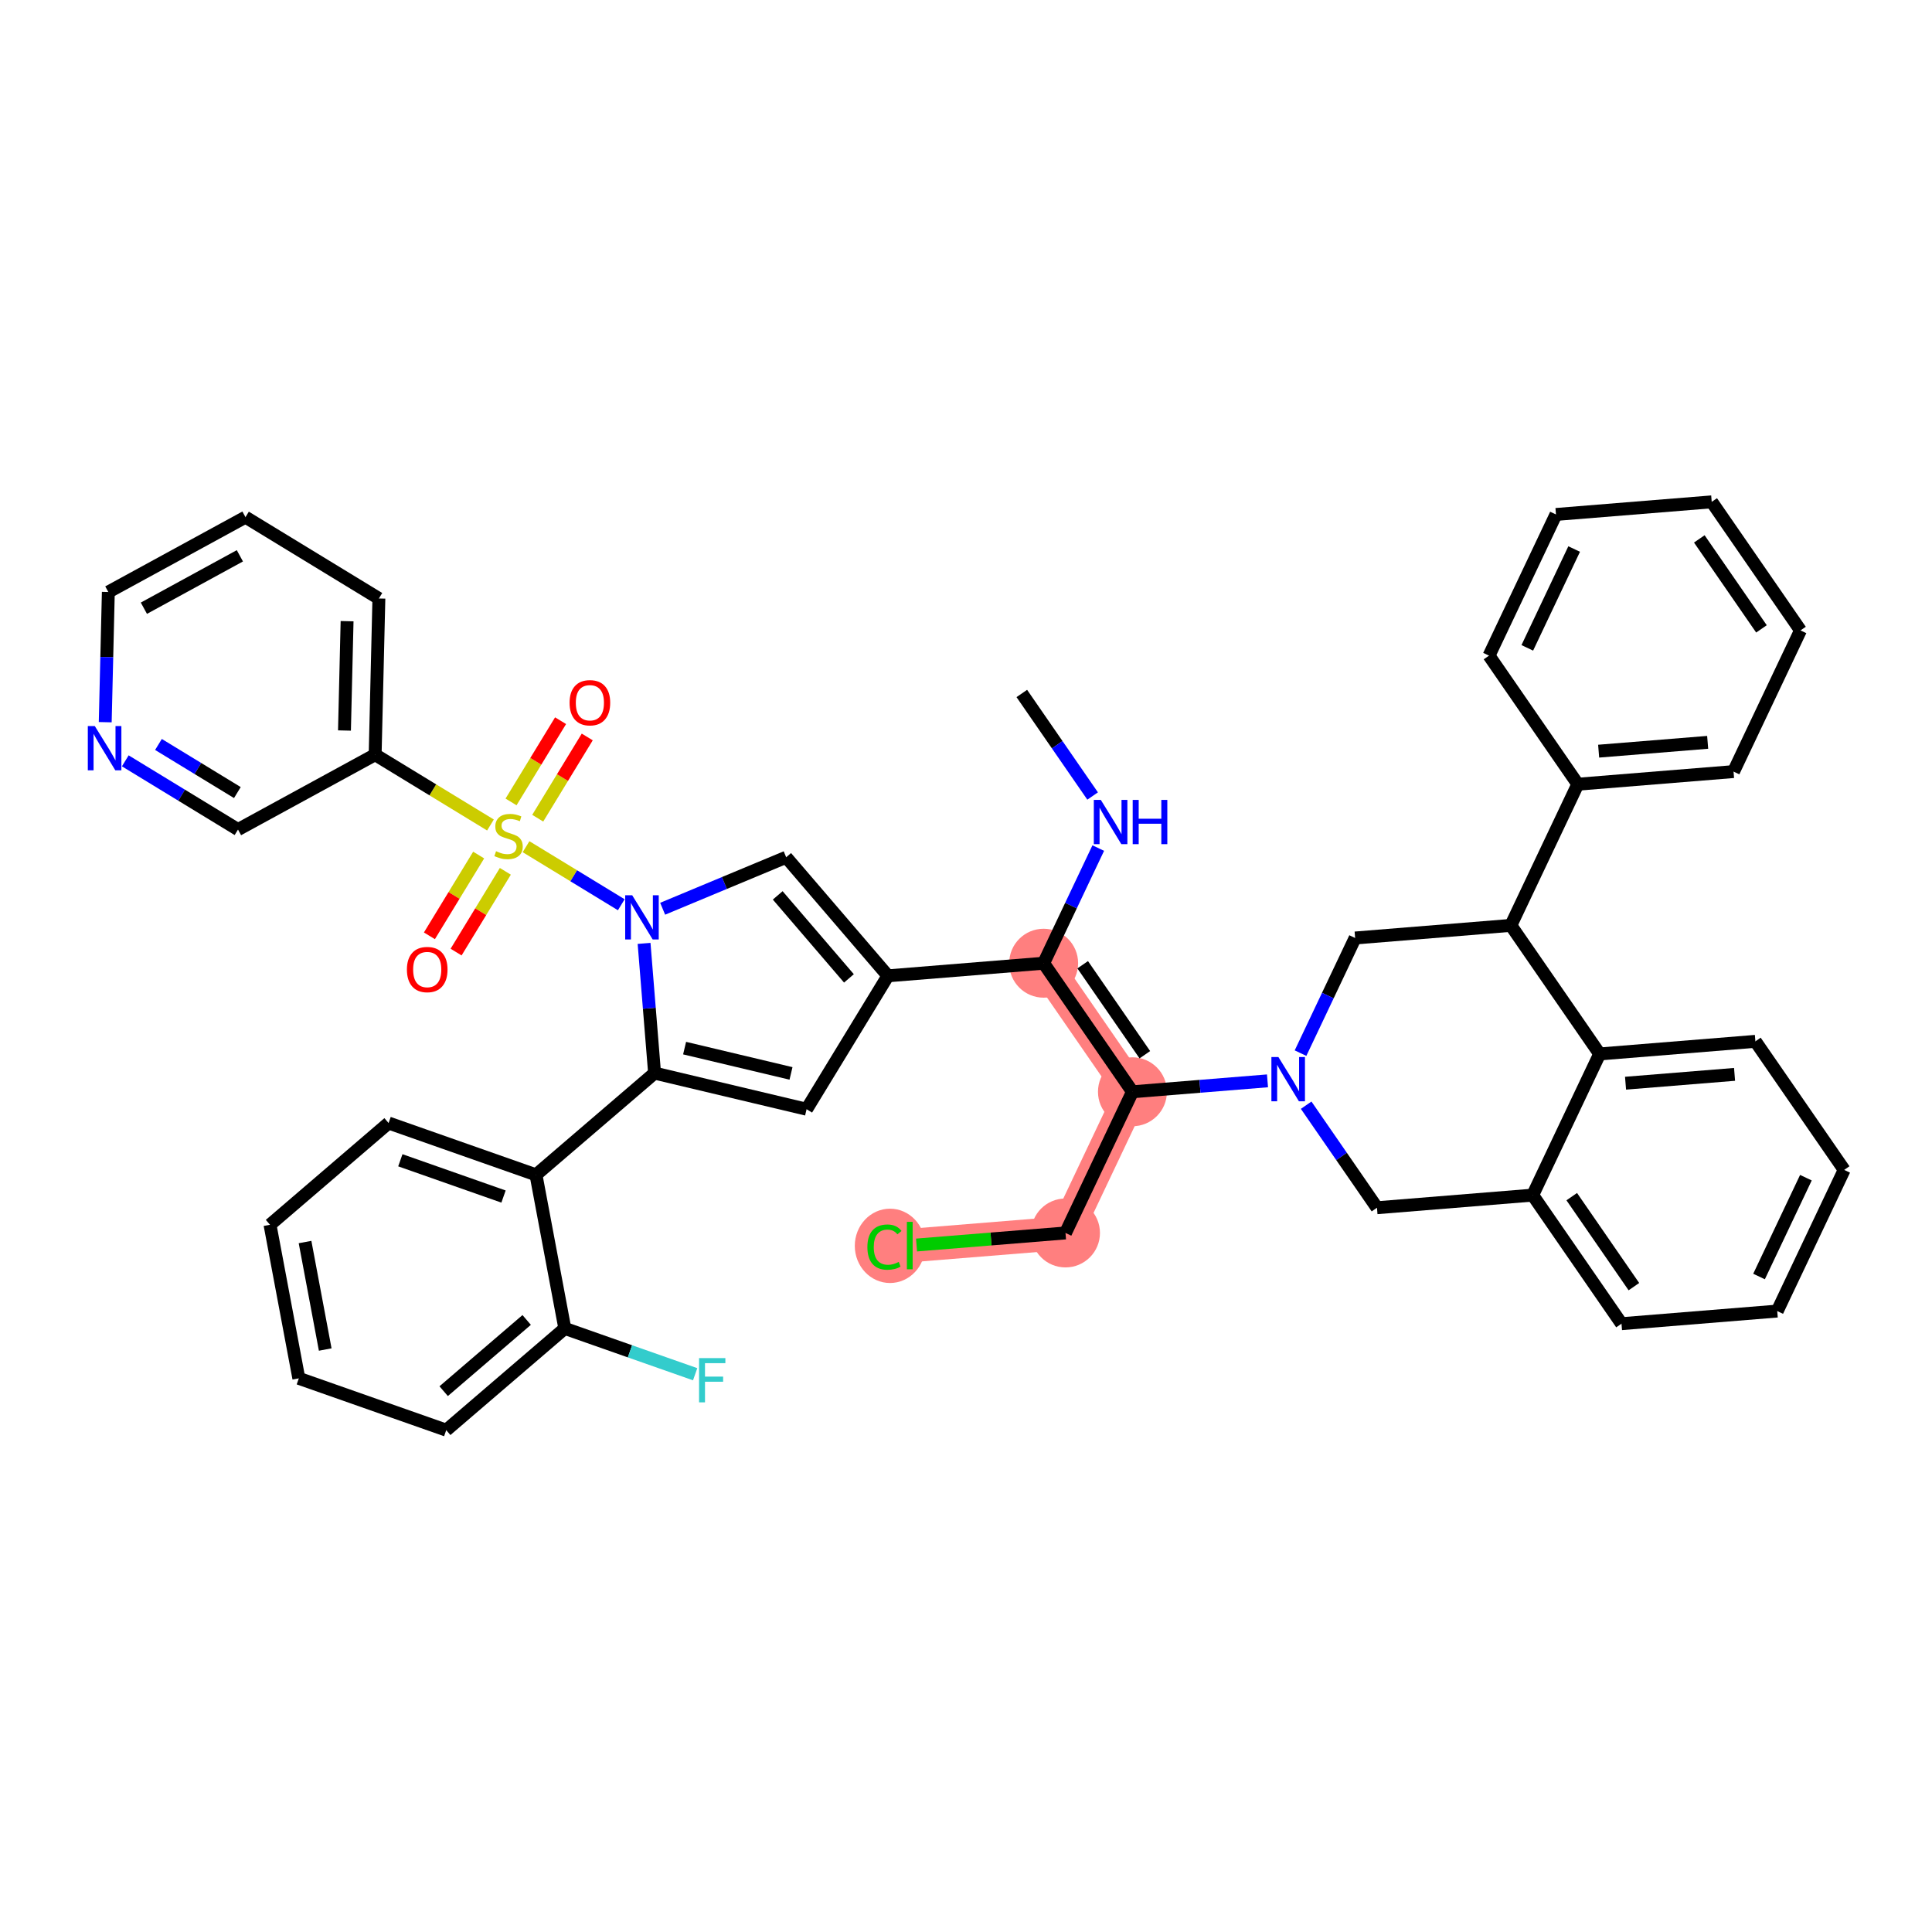 <?xml version='1.0' encoding='iso-8859-1'?>
<svg version='1.1' baseProfile='full'
              xmlns='http://www.w3.org/2000/svg'
                      xmlns:rdkit='http://www.rdkit.org/xml'
                      xmlns:xlink='http://www.w3.org/1999/xlink'
                  xml:space='preserve'
width='300px' height='300px' viewBox='0 0 300 300'>
<!-- END OF HEADER -->
<rect style='opacity:1.0;fill:#FFFFFF;stroke:none' width='300' height='300' x='0' y='0'> </rect>
<rect style='opacity:1.0;fill:#FFFFFF;stroke:none' width='300' height='300' x='0' y='0'> </rect>
<path d='M 162.058,149.568 L 175.846,169.531' style='fill:none;fill-rule:evenodd;stroke:#FF7F7F;stroke-width:5.2px;stroke-linecap:butt;stroke-linejoin:miter;stroke-opacity:1' />
<path d='M 175.846,169.531 L 165.45,191.453' style='fill:none;fill-rule:evenodd;stroke:#FF7F7F;stroke-width:5.2px;stroke-linecap:butt;stroke-linejoin:miter;stroke-opacity:1' />
<path d='M 165.45,191.453 L 141.268,193.411' style='fill:none;fill-rule:evenodd;stroke:#FF7F7F;stroke-width:5.2px;stroke-linecap:butt;stroke-linejoin:miter;stroke-opacity:1' />
<ellipse cx='162.058' cy='149.568' rx='4.852' ry='4.852'  style='fill:#FF7F7F;fill-rule:evenodd;stroke:#FF7F7F;stroke-width:1.0px;stroke-linecap:butt;stroke-linejoin:miter;stroke-opacity:1' />
<ellipse cx='175.846' cy='169.531' rx='4.852' ry='4.852'  style='fill:#FF7F7F;fill-rule:evenodd;stroke:#FF7F7F;stroke-width:1.0px;stroke-linecap:butt;stroke-linejoin:miter;stroke-opacity:1' />
<ellipse cx='165.45' cy='191.453' rx='4.852' ry='4.852'  style='fill:#FF7F7F;fill-rule:evenodd;stroke:#FF7F7F;stroke-width:1.0px;stroke-linecap:butt;stroke-linejoin:miter;stroke-opacity:1' />
<ellipse cx='138.201' cy='193.455' rx='4.968' ry='5.27'  style='fill:#FF7F7F;fill-rule:evenodd;stroke:#FF7F7F;stroke-width:1.0px;stroke-linecap:butt;stroke-linejoin:miter;stroke-opacity:1' />
<path class='bond-0 atom-0 atom-1' d='M 158.666,107.682 L 164.164,115.643' style='fill:none;fill-rule:evenodd;stroke:#000000;stroke-width:2.0px;stroke-linecap:butt;stroke-linejoin:miter;stroke-opacity:1' />
<path class='bond-0 atom-0 atom-1' d='M 164.164,115.643 L 169.662,123.604' style='fill:none;fill-rule:evenodd;stroke:#0000FF;stroke-width:2.0px;stroke-linecap:butt;stroke-linejoin:miter;stroke-opacity:1' />
<path class='bond-1 atom-1 atom-2' d='M 170.537,131.688 L 166.298,140.628' style='fill:none;fill-rule:evenodd;stroke:#0000FF;stroke-width:2.0px;stroke-linecap:butt;stroke-linejoin:miter;stroke-opacity:1' />
<path class='bond-1 atom-1 atom-2' d='M 166.298,140.628 L 162.058,149.568' style='fill:none;fill-rule:evenodd;stroke:#000000;stroke-width:2.0px;stroke-linecap:butt;stroke-linejoin:miter;stroke-opacity:1' />
<path class='bond-2 atom-2 atom-3' d='M 162.058,149.568 L 175.846,169.531' style='fill:none;fill-rule:evenodd;stroke:#000000;stroke-width:2.0px;stroke-linecap:butt;stroke-linejoin:miter;stroke-opacity:1' />
<path class='bond-2 atom-2 atom-3' d='M 168.119,149.805 L 177.77,163.779' style='fill:none;fill-rule:evenodd;stroke:#000000;stroke-width:2.0px;stroke-linecap:butt;stroke-linejoin:miter;stroke-opacity:1' />
<path class='bond-21 atom-2 atom-22' d='M 162.058,149.568 L 137.876,151.526' style='fill:none;fill-rule:evenodd;stroke:#000000;stroke-width:2.0px;stroke-linecap:butt;stroke-linejoin:miter;stroke-opacity:1' />
<path class='bond-3 atom-3 atom-4' d='M 175.846,169.531 L 165.45,191.453' style='fill:none;fill-rule:evenodd;stroke:#000000;stroke-width:2.0px;stroke-linecap:butt;stroke-linejoin:miter;stroke-opacity:1' />
<path class='bond-5 atom-3 atom-6' d='M 175.846,169.531 L 186.331,168.682' style='fill:none;fill-rule:evenodd;stroke:#000000;stroke-width:2.0px;stroke-linecap:butt;stroke-linejoin:miter;stroke-opacity:1' />
<path class='bond-5 atom-3 atom-6' d='M 186.331,168.682 L 196.816,167.833' style='fill:none;fill-rule:evenodd;stroke:#0000FF;stroke-width:2.0px;stroke-linecap:butt;stroke-linejoin:miter;stroke-opacity:1' />
<path class='bond-4 atom-4 atom-5' d='M 165.45,191.453 L 153.885,192.39' style='fill:none;fill-rule:evenodd;stroke:#000000;stroke-width:2.0px;stroke-linecap:butt;stroke-linejoin:miter;stroke-opacity:1' />
<path class='bond-4 atom-4 atom-5' d='M 153.885,192.39 L 142.321,193.326' style='fill:none;fill-rule:evenodd;stroke:#00CC00;stroke-width:2.0px;stroke-linecap:butt;stroke-linejoin:miter;stroke-opacity:1' />
<path class='bond-6 atom-6 atom-7' d='M 202.82,171.615 L 208.318,179.576' style='fill:none;fill-rule:evenodd;stroke:#0000FF;stroke-width:2.0px;stroke-linecap:butt;stroke-linejoin:miter;stroke-opacity:1' />
<path class='bond-6 atom-6 atom-7' d='M 208.318,179.576 L 213.816,187.537' style='fill:none;fill-rule:evenodd;stroke:#000000;stroke-width:2.0px;stroke-linecap:butt;stroke-linejoin:miter;stroke-opacity:1' />
<path class='bond-42 atom-21 atom-6' d='M 210.424,145.651 L 206.184,154.591' style='fill:none;fill-rule:evenodd;stroke:#000000;stroke-width:2.0px;stroke-linecap:butt;stroke-linejoin:miter;stroke-opacity:1' />
<path class='bond-42 atom-21 atom-6' d='M 206.184,154.591 L 201.945,163.531' style='fill:none;fill-rule:evenodd;stroke:#0000FF;stroke-width:2.0px;stroke-linecap:butt;stroke-linejoin:miter;stroke-opacity:1' />
<path class='bond-7 atom-7 atom-8' d='M 213.816,187.537 L 237.998,185.578' style='fill:none;fill-rule:evenodd;stroke:#000000;stroke-width:2.0px;stroke-linecap:butt;stroke-linejoin:miter;stroke-opacity:1' />
<path class='bond-8 atom-8 atom-9' d='M 237.998,185.578 L 251.786,205.542' style='fill:none;fill-rule:evenodd;stroke:#000000;stroke-width:2.0px;stroke-linecap:butt;stroke-linejoin:miter;stroke-opacity:1' />
<path class='bond-8 atom-8 atom-9' d='M 244.059,185.815 L 253.71,199.79' style='fill:none;fill-rule:evenodd;stroke:#000000;stroke-width:2.0px;stroke-linecap:butt;stroke-linejoin:miter;stroke-opacity:1' />
<path class='bond-44 atom-13 atom-8' d='M 248.394,163.656 L 237.998,185.578' style='fill:none;fill-rule:evenodd;stroke:#000000;stroke-width:2.0px;stroke-linecap:butt;stroke-linejoin:miter;stroke-opacity:1' />
<path class='bond-9 atom-9 atom-10' d='M 251.786,205.542 L 275.968,203.583' style='fill:none;fill-rule:evenodd;stroke:#000000;stroke-width:2.0px;stroke-linecap:butt;stroke-linejoin:miter;stroke-opacity:1' />
<path class='bond-10 atom-10 atom-11' d='M 275.968,203.583 L 286.364,181.662' style='fill:none;fill-rule:evenodd;stroke:#000000;stroke-width:2.0px;stroke-linecap:butt;stroke-linejoin:miter;stroke-opacity:1' />
<path class='bond-10 atom-10 atom-11' d='M 273.143,198.216 L 280.42,182.871' style='fill:none;fill-rule:evenodd;stroke:#000000;stroke-width:2.0px;stroke-linecap:butt;stroke-linejoin:miter;stroke-opacity:1' />
<path class='bond-11 atom-11 atom-12' d='M 286.364,181.662 L 272.576,161.698' style='fill:none;fill-rule:evenodd;stroke:#000000;stroke-width:2.0px;stroke-linecap:butt;stroke-linejoin:miter;stroke-opacity:1' />
<path class='bond-12 atom-12 atom-13' d='M 272.576,161.698 L 248.394,163.656' style='fill:none;fill-rule:evenodd;stroke:#000000;stroke-width:2.0px;stroke-linecap:butt;stroke-linejoin:miter;stroke-opacity:1' />
<path class='bond-12 atom-12 atom-13' d='M 269.341,166.828 L 252.413,168.199' style='fill:none;fill-rule:evenodd;stroke:#000000;stroke-width:2.0px;stroke-linecap:butt;stroke-linejoin:miter;stroke-opacity:1' />
<path class='bond-13 atom-13 atom-14' d='M 248.394,163.656 L 234.606,143.693' style='fill:none;fill-rule:evenodd;stroke:#000000;stroke-width:2.0px;stroke-linecap:butt;stroke-linejoin:miter;stroke-opacity:1' />
<path class='bond-14 atom-14 atom-15' d='M 234.606,143.693 L 245.002,121.771' style='fill:none;fill-rule:evenodd;stroke:#000000;stroke-width:2.0px;stroke-linecap:butt;stroke-linejoin:miter;stroke-opacity:1' />
<path class='bond-20 atom-14 atom-21' d='M 234.606,143.693 L 210.424,145.651' style='fill:none;fill-rule:evenodd;stroke:#000000;stroke-width:2.0px;stroke-linecap:butt;stroke-linejoin:miter;stroke-opacity:1' />
<path class='bond-15 atom-15 atom-16' d='M 245.002,121.771 L 269.184,119.812' style='fill:none;fill-rule:evenodd;stroke:#000000;stroke-width:2.0px;stroke-linecap:butt;stroke-linejoin:miter;stroke-opacity:1' />
<path class='bond-15 atom-15 atom-16' d='M 248.237,116.64 L 265.165,115.27' style='fill:none;fill-rule:evenodd;stroke:#000000;stroke-width:2.0px;stroke-linecap:butt;stroke-linejoin:miter;stroke-opacity:1' />
<path class='bond-45 atom-20 atom-15' d='M 231.214,101.807 L 245.002,121.771' style='fill:none;fill-rule:evenodd;stroke:#000000;stroke-width:2.0px;stroke-linecap:butt;stroke-linejoin:miter;stroke-opacity:1' />
<path class='bond-16 atom-16 atom-17' d='M 269.184,119.812 L 279.58,97.89' style='fill:none;fill-rule:evenodd;stroke:#000000;stroke-width:2.0px;stroke-linecap:butt;stroke-linejoin:miter;stroke-opacity:1' />
<path class='bond-17 atom-17 atom-18' d='M 279.58,97.89 L 265.793,77.927' style='fill:none;fill-rule:evenodd;stroke:#000000;stroke-width:2.0px;stroke-linecap:butt;stroke-linejoin:miter;stroke-opacity:1' />
<path class='bond-17 atom-17 atom-18' d='M 273.519,97.653 L 263.868,83.679' style='fill:none;fill-rule:evenodd;stroke:#000000;stroke-width:2.0px;stroke-linecap:butt;stroke-linejoin:miter;stroke-opacity:1' />
<path class='bond-18 atom-18 atom-19' d='M 265.793,77.927 L 241.61,79.885' style='fill:none;fill-rule:evenodd;stroke:#000000;stroke-width:2.0px;stroke-linecap:butt;stroke-linejoin:miter;stroke-opacity:1' />
<path class='bond-19 atom-19 atom-20' d='M 241.61,79.885 L 231.214,101.807' style='fill:none;fill-rule:evenodd;stroke:#000000;stroke-width:2.0px;stroke-linecap:butt;stroke-linejoin:miter;stroke-opacity:1' />
<path class='bond-19 atom-19 atom-20' d='M 244.435,85.252 L 237.158,100.598' style='fill:none;fill-rule:evenodd;stroke:#000000;stroke-width:2.0px;stroke-linecap:butt;stroke-linejoin:miter;stroke-opacity:1' />
<path class='bond-22 atom-22 atom-23' d='M 137.876,151.526 L 125.246,172.241' style='fill:none;fill-rule:evenodd;stroke:#000000;stroke-width:2.0px;stroke-linecap:butt;stroke-linejoin:miter;stroke-opacity:1' />
<path class='bond-43 atom-42 atom-22' d='M 122.077,133.113 L 137.876,151.526' style='fill:none;fill-rule:evenodd;stroke:#000000;stroke-width:2.0px;stroke-linecap:butt;stroke-linejoin:miter;stroke-opacity:1' />
<path class='bond-43 atom-42 atom-22' d='M 120.764,139.034 L 131.823,151.924' style='fill:none;fill-rule:evenodd;stroke:#000000;stroke-width:2.0px;stroke-linecap:butt;stroke-linejoin:miter;stroke-opacity:1' />
<path class='bond-23 atom-23 atom-24' d='M 125.246,172.241 L 101.642,166.631' style='fill:none;fill-rule:evenodd;stroke:#000000;stroke-width:2.0px;stroke-linecap:butt;stroke-linejoin:miter;stroke-opacity:1' />
<path class='bond-23 atom-23 atom-24' d='M 122.827,166.679 L 106.304,162.751' style='fill:none;fill-rule:evenodd;stroke:#000000;stroke-width:2.0px;stroke-linecap:butt;stroke-linejoin:miter;stroke-opacity:1' />
<path class='bond-24 atom-24 atom-25' d='M 101.642,166.631 L 83.228,182.429' style='fill:none;fill-rule:evenodd;stroke:#000000;stroke-width:2.0px;stroke-linecap:butt;stroke-linejoin:miter;stroke-opacity:1' />
<path class='bond-31 atom-24 atom-32' d='M 101.642,166.631 L 100.826,156.56' style='fill:none;fill-rule:evenodd;stroke:#000000;stroke-width:2.0px;stroke-linecap:butt;stroke-linejoin:miter;stroke-opacity:1' />
<path class='bond-31 atom-24 atom-32' d='M 100.826,156.56 L 100.011,146.49' style='fill:none;fill-rule:evenodd;stroke:#0000FF;stroke-width:2.0px;stroke-linecap:butt;stroke-linejoin:miter;stroke-opacity:1' />
<path class='bond-25 atom-25 atom-26' d='M 83.228,182.429 L 60.34,174.382' style='fill:none;fill-rule:evenodd;stroke:#000000;stroke-width:2.0px;stroke-linecap:butt;stroke-linejoin:miter;stroke-opacity:1' />
<path class='bond-25 atom-25 atom-26' d='M 78.186,185.8 L 62.164,180.167' style='fill:none;fill-rule:evenodd;stroke:#000000;stroke-width:2.0px;stroke-linecap:butt;stroke-linejoin:miter;stroke-opacity:1' />
<path class='bond-46 atom-30 atom-25' d='M 87.704,206.275 L 83.228,182.429' style='fill:none;fill-rule:evenodd;stroke:#000000;stroke-width:2.0px;stroke-linecap:butt;stroke-linejoin:miter;stroke-opacity:1' />
<path class='bond-26 atom-26 atom-27' d='M 60.34,174.382 L 41.927,190.181' style='fill:none;fill-rule:evenodd;stroke:#000000;stroke-width:2.0px;stroke-linecap:butt;stroke-linejoin:miter;stroke-opacity:1' />
<path class='bond-27 atom-27 atom-28' d='M 41.927,190.181 L 46.402,214.026' style='fill:none;fill-rule:evenodd;stroke:#000000;stroke-width:2.0px;stroke-linecap:butt;stroke-linejoin:miter;stroke-opacity:1' />
<path class='bond-27 atom-27 atom-28' d='M 47.367,192.863 L 50.5,209.554' style='fill:none;fill-rule:evenodd;stroke:#000000;stroke-width:2.0px;stroke-linecap:butt;stroke-linejoin:miter;stroke-opacity:1' />
<path class='bond-28 atom-28 atom-29' d='M 46.402,214.026 L 69.291,222.073' style='fill:none;fill-rule:evenodd;stroke:#000000;stroke-width:2.0px;stroke-linecap:butt;stroke-linejoin:miter;stroke-opacity:1' />
<path class='bond-29 atom-29 atom-30' d='M 69.291,222.073 L 87.704,206.275' style='fill:none;fill-rule:evenodd;stroke:#000000;stroke-width:2.0px;stroke-linecap:butt;stroke-linejoin:miter;stroke-opacity:1' />
<path class='bond-29 atom-29 atom-30' d='M 68.893,216.021 L 81.782,204.962' style='fill:none;fill-rule:evenodd;stroke:#000000;stroke-width:2.0px;stroke-linecap:butt;stroke-linejoin:miter;stroke-opacity:1' />
<path class='bond-30 atom-30 atom-31' d='M 87.704,206.275 L 97.823,209.833' style='fill:none;fill-rule:evenodd;stroke:#000000;stroke-width:2.0px;stroke-linecap:butt;stroke-linejoin:miter;stroke-opacity:1' />
<path class='bond-30 atom-30 atom-31' d='M 97.823,209.833 L 107.943,213.39' style='fill:none;fill-rule:evenodd;stroke:#33CCCC;stroke-width:2.0px;stroke-linecap:butt;stroke-linejoin:miter;stroke-opacity:1' />
<path class='bond-32 atom-32 atom-33' d='M 96.471,140.49 L 89.077,135.982' style='fill:none;fill-rule:evenodd;stroke:#0000FF;stroke-width:2.0px;stroke-linecap:butt;stroke-linejoin:miter;stroke-opacity:1' />
<path class='bond-32 atom-32 atom-33' d='M 89.077,135.982 L 81.683,131.474' style='fill:none;fill-rule:evenodd;stroke:#CCCC00;stroke-width:2.0px;stroke-linecap:butt;stroke-linejoin:miter;stroke-opacity:1' />
<path class='bond-41 atom-32 atom-42' d='M 102.896,141.109 L 112.486,137.111' style='fill:none;fill-rule:evenodd;stroke:#0000FF;stroke-width:2.0px;stroke-linecap:butt;stroke-linejoin:miter;stroke-opacity:1' />
<path class='bond-41 atom-32 atom-42' d='M 112.486,137.111 L 122.077,133.113' style='fill:none;fill-rule:evenodd;stroke:#000000;stroke-width:2.0px;stroke-linecap:butt;stroke-linejoin:miter;stroke-opacity:1' />
<path class='bond-33 atom-33 atom-34' d='M 74.326,132.772 L 70.502,139.043' style='fill:none;fill-rule:evenodd;stroke:#CCCC00;stroke-width:2.0px;stroke-linecap:butt;stroke-linejoin:miter;stroke-opacity:1' />
<path class='bond-33 atom-33 atom-34' d='M 70.502,139.043 L 66.679,145.313' style='fill:none;fill-rule:evenodd;stroke:#FF0000;stroke-width:2.0px;stroke-linecap:butt;stroke-linejoin:miter;stroke-opacity:1' />
<path class='bond-33 atom-33 atom-34' d='M 78.469,135.298 L 74.646,141.568' style='fill:none;fill-rule:evenodd;stroke:#CCCC00;stroke-width:2.0px;stroke-linecap:butt;stroke-linejoin:miter;stroke-opacity:1' />
<path class='bond-33 atom-33 atom-34' d='M 74.646,141.568 L 70.822,147.839' style='fill:none;fill-rule:evenodd;stroke:#FF0000;stroke-width:2.0px;stroke-linecap:butt;stroke-linejoin:miter;stroke-opacity:1' />
<path class='bond-34 atom-33 atom-35' d='M 83.498,127.049 L 87.343,120.742' style='fill:none;fill-rule:evenodd;stroke:#CCCC00;stroke-width:2.0px;stroke-linecap:butt;stroke-linejoin:miter;stroke-opacity:1' />
<path class='bond-34 atom-33 atom-35' d='M 87.343,120.742 L 91.188,114.435' style='fill:none;fill-rule:evenodd;stroke:#FF0000;stroke-width:2.0px;stroke-linecap:butt;stroke-linejoin:miter;stroke-opacity:1' />
<path class='bond-34 atom-33 atom-35' d='M 79.355,124.523 L 83.2,118.216' style='fill:none;fill-rule:evenodd;stroke:#CCCC00;stroke-width:2.0px;stroke-linecap:butt;stroke-linejoin:miter;stroke-opacity:1' />
<path class='bond-34 atom-33 atom-35' d='M 83.2,118.216 L 87.045,111.909' style='fill:none;fill-rule:evenodd;stroke:#FF0000;stroke-width:2.0px;stroke-linecap:butt;stroke-linejoin:miter;stroke-opacity:1' />
<path class='bond-35 atom-33 atom-36' d='M 76.159,128.105 L 67.206,122.647' style='fill:none;fill-rule:evenodd;stroke:#CCCC00;stroke-width:2.0px;stroke-linecap:butt;stroke-linejoin:miter;stroke-opacity:1' />
<path class='bond-35 atom-33 atom-36' d='M 67.206,122.647 L 58.253,117.188' style='fill:none;fill-rule:evenodd;stroke:#000000;stroke-width:2.0px;stroke-linecap:butt;stroke-linejoin:miter;stroke-opacity:1' />
<path class='bond-36 atom-36 atom-37' d='M 58.253,117.188 L 58.833,92.933' style='fill:none;fill-rule:evenodd;stroke:#000000;stroke-width:2.0px;stroke-linecap:butt;stroke-linejoin:miter;stroke-opacity:1' />
<path class='bond-36 atom-36 atom-37' d='M 53.489,113.434 L 53.895,96.456' style='fill:none;fill-rule:evenodd;stroke:#000000;stroke-width:2.0px;stroke-linecap:butt;stroke-linejoin:miter;stroke-opacity:1' />
<path class='bond-47 atom-41 atom-36' d='M 36.957,128.813 L 58.253,117.188' style='fill:none;fill-rule:evenodd;stroke:#000000;stroke-width:2.0px;stroke-linecap:butt;stroke-linejoin:miter;stroke-opacity:1' />
<path class='bond-37 atom-37 atom-38' d='M 58.833,92.933 L 38.118,80.303' style='fill:none;fill-rule:evenodd;stroke:#000000;stroke-width:2.0px;stroke-linecap:butt;stroke-linejoin:miter;stroke-opacity:1' />
<path class='bond-38 atom-38 atom-39' d='M 38.118,80.303 L 16.822,91.928' style='fill:none;fill-rule:evenodd;stroke:#000000;stroke-width:2.0px;stroke-linecap:butt;stroke-linejoin:miter;stroke-opacity:1' />
<path class='bond-38 atom-38 atom-39' d='M 37.248,86.306 L 22.342,94.444' style='fill:none;fill-rule:evenodd;stroke:#000000;stroke-width:2.0px;stroke-linecap:butt;stroke-linejoin:miter;stroke-opacity:1' />
<path class='bond-39 atom-39 atom-40' d='M 16.822,91.928 L 16.581,102.035' style='fill:none;fill-rule:evenodd;stroke:#000000;stroke-width:2.0px;stroke-linecap:butt;stroke-linejoin:miter;stroke-opacity:1' />
<path class='bond-39 atom-39 atom-40' d='M 16.581,102.035 L 16.339,112.141' style='fill:none;fill-rule:evenodd;stroke:#0000FF;stroke-width:2.0px;stroke-linecap:butt;stroke-linejoin:miter;stroke-opacity:1' />
<path class='bond-40 atom-40 atom-41' d='M 19.454,118.142 L 28.206,123.478' style='fill:none;fill-rule:evenodd;stroke:#0000FF;stroke-width:2.0px;stroke-linecap:butt;stroke-linejoin:miter;stroke-opacity:1' />
<path class='bond-40 atom-40 atom-41' d='M 28.206,123.478 L 36.957,128.813' style='fill:none;fill-rule:evenodd;stroke:#000000;stroke-width:2.0px;stroke-linecap:butt;stroke-linejoin:miter;stroke-opacity:1' />
<path class='bond-40 atom-40 atom-41' d='M 24.606,115.6 L 30.732,119.335' style='fill:none;fill-rule:evenodd;stroke:#0000FF;stroke-width:2.0px;stroke-linecap:butt;stroke-linejoin:miter;stroke-opacity:1' />
<path class='bond-40 atom-40 atom-41' d='M 30.732,119.335 L 36.858,123.07' style='fill:none;fill-rule:evenodd;stroke:#000000;stroke-width:2.0px;stroke-linecap:butt;stroke-linejoin:miter;stroke-opacity:1' />
<path  class='atom-1' d='M 170.935 124.21
L 173.186 127.849
Q 173.41 128.208, 173.769 128.859
Q 174.128 129.509, 174.147 129.548
L 174.147 124.21
L 175.06 124.21
L 175.06 131.081
L 174.118 131.081
L 171.702 127.102
Q 171.42 126.636, 171.119 126.103
Q 170.828 125.569, 170.741 125.404
L 170.741 131.081
L 169.848 131.081
L 169.848 124.21
L 170.935 124.21
' fill='#0000FF'/>
<path  class='atom-1' d='M 175.884 124.21
L 176.816 124.21
L 176.816 127.131
L 180.329 127.131
L 180.329 124.21
L 181.261 124.21
L 181.261 131.081
L 180.329 131.081
L 180.329 127.908
L 176.816 127.908
L 176.816 131.081
L 175.884 131.081
L 175.884 124.21
' fill='#0000FF'/>
<path  class='atom-5' d='M 134.688 193.649
Q 134.688 191.941, 135.484 191.048
Q 136.289 190.146, 137.813 190.146
Q 139.23 190.146, 139.987 191.145
L 139.346 191.669
Q 138.793 190.942, 137.813 190.942
Q 136.774 190.942, 136.221 191.64
Q 135.678 192.329, 135.678 193.649
Q 135.678 195.008, 136.241 195.707
Q 136.813 196.405, 137.92 196.405
Q 138.677 196.405, 139.56 195.949
L 139.831 196.677
Q 139.472 196.91, 138.929 197.046
Q 138.385 197.182, 137.784 197.182
Q 136.289 197.182, 135.484 196.27
Q 134.688 195.357, 134.688 193.649
' fill='#00CC00'/>
<path  class='atom-5' d='M 140.821 189.729
L 141.714 189.729
L 141.714 197.094
L 140.821 197.094
L 140.821 189.729
' fill='#00CC00'/>
<path  class='atom-6' d='M 198.51 164.137
L 200.761 167.777
Q 200.984 168.136, 201.343 168.786
Q 201.702 169.436, 201.722 169.475
L 201.722 164.137
L 202.634 164.137
L 202.634 171.008
L 201.693 171.008
L 199.276 167.029
Q 198.995 166.564, 198.694 166.03
Q 198.403 165.496, 198.315 165.331
L 198.315 171.008
L 197.423 171.008
L 197.423 164.137
L 198.51 164.137
' fill='#0000FF'/>
<path  class='atom-31' d='M 108.55 210.886
L 112.635 210.886
L 112.635 211.672
L 109.471 211.672
L 109.471 213.759
L 112.286 213.759
L 112.286 214.555
L 109.471 214.555
L 109.471 217.757
L 108.55 217.757
L 108.55 210.886
' fill='#33CCCC'/>
<path  class='atom-32' d='M 98.165 139.013
L 100.416 142.652
Q 100.639 143.011, 100.998 143.661
Q 101.357 144.311, 101.377 144.35
L 101.377 139.013
L 102.289 139.013
L 102.289 145.884
L 101.348 145.884
L 98.931 141.905
Q 98.65 141.439, 98.349 140.905
Q 98.058 140.371, 97.97 140.206
L 97.97 145.884
L 97.078 145.884
L 97.078 139.013
L 98.165 139.013
' fill='#0000FF'/>
<path  class='atom-33' d='M 77.027 132.176
Q 77.105 132.206, 77.425 132.341
Q 77.745 132.477, 78.095 132.565
Q 78.454 132.642, 78.803 132.642
Q 79.453 132.642, 79.832 132.332
Q 80.21 132.011, 80.21 131.458
Q 80.21 131.08, 80.016 130.847
Q 79.832 130.614, 79.541 130.488
Q 79.249 130.362, 78.764 130.216
Q 78.153 130.032, 77.784 129.857
Q 77.425 129.682, 77.163 129.314
Q 76.911 128.945, 76.911 128.324
Q 76.911 127.46, 77.493 126.926
Q 78.085 126.392, 79.249 126.392
Q 80.045 126.392, 80.948 126.771
L 80.725 127.518
Q 79.9 127.179, 79.279 127.179
Q 78.609 127.179, 78.24 127.46
Q 77.871 127.732, 77.881 128.207
Q 77.881 128.576, 78.066 128.799
Q 78.26 129.022, 78.531 129.149
Q 78.813 129.275, 79.279 129.42
Q 79.9 129.614, 80.269 129.809
Q 80.637 130.003, 80.899 130.4
Q 81.171 130.789, 81.171 131.458
Q 81.171 132.409, 80.531 132.924
Q 79.9 133.428, 78.842 133.428
Q 78.231 133.428, 77.765 133.293
Q 77.308 133.166, 76.765 132.943
L 77.027 132.176
' fill='#CCCC00'/>
<path  class='atom-34' d='M 63.184 150.553
Q 63.184 148.903, 63.999 147.981
Q 64.814 147.059, 66.338 147.059
Q 67.862 147.059, 68.677 147.981
Q 69.492 148.903, 69.492 150.553
Q 69.492 152.222, 68.667 153.173
Q 67.842 154.115, 66.338 154.115
Q 64.824 154.115, 63.999 153.173
Q 63.184 152.232, 63.184 150.553
M 66.338 153.338
Q 67.386 153.338, 67.949 152.639
Q 68.522 151.931, 68.522 150.553
Q 68.522 149.204, 67.949 148.525
Q 67.386 147.836, 66.338 147.836
Q 65.29 147.836, 64.718 148.515
Q 64.155 149.194, 64.155 150.553
Q 64.155 151.941, 64.718 152.639
Q 65.29 153.338, 66.338 153.338
' fill='#FF0000'/>
<path  class='atom-35' d='M 88.444 109.122
Q 88.444 107.473, 89.259 106.551
Q 90.074 105.629, 91.598 105.629
Q 93.122 105.629, 93.937 106.551
Q 94.752 107.473, 94.752 109.122
Q 94.752 110.792, 93.927 111.743
Q 93.102 112.684, 91.598 112.684
Q 90.084 112.684, 89.259 111.743
Q 88.444 110.801, 88.444 109.122
M 91.598 111.908
Q 92.646 111.908, 93.209 111.209
Q 93.781 110.5, 93.781 109.122
Q 93.781 107.773, 93.209 107.094
Q 92.646 106.405, 91.598 106.405
Q 90.55 106.405, 89.977 107.084
Q 89.414 107.764, 89.414 109.122
Q 89.414 110.51, 89.977 111.209
Q 90.55 111.908, 91.598 111.908
' fill='#FF0000'/>
<path  class='atom-40' d='M 14.723 112.748
L 16.975 116.387
Q 17.198 116.746, 17.557 117.397
Q 17.916 118.047, 17.936 118.086
L 17.936 112.748
L 18.848 112.748
L 18.848 119.619
L 17.906 119.619
L 15.49 115.64
Q 15.209 115.174, 14.908 114.64
Q 14.617 114.107, 14.529 113.942
L 14.529 119.619
L 13.636 119.619
L 13.636 112.748
L 14.723 112.748
' fill='#0000FF'/>
</svg>
